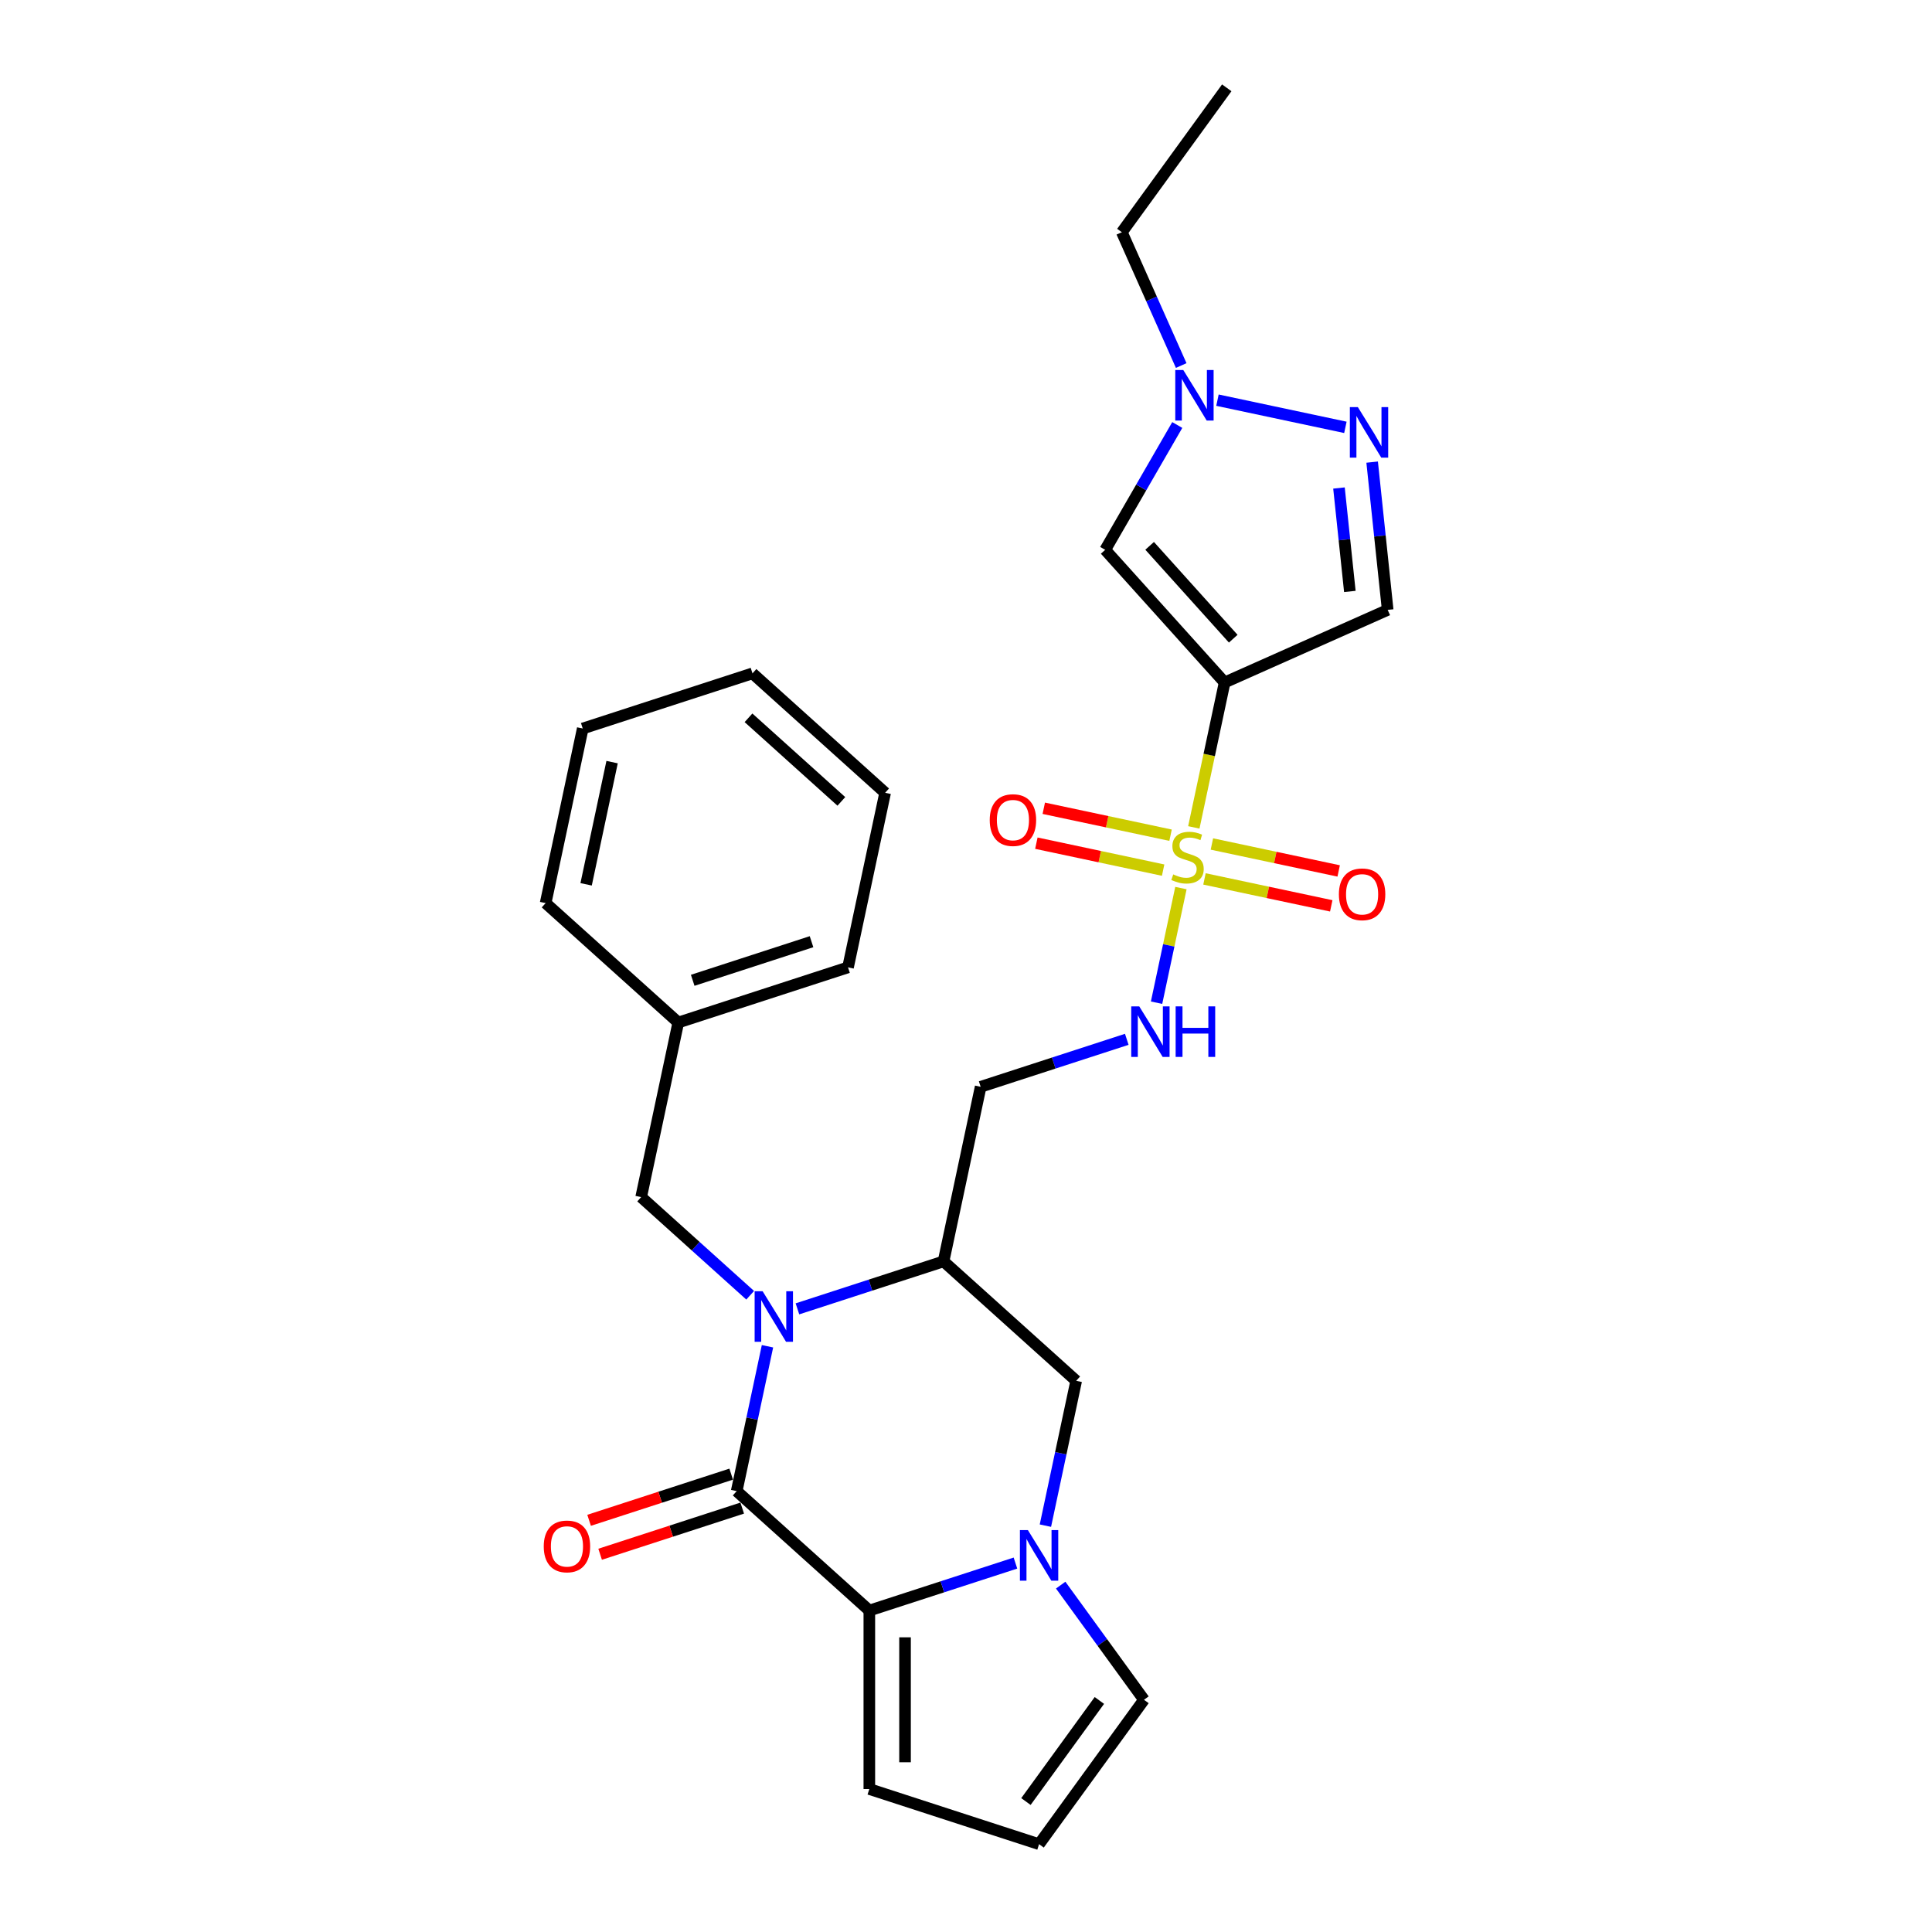 <?xml version='1.0' encoding='iso-8859-1'?>
<svg version='1.1' baseProfile='full'
              xmlns='http://www.w3.org/2000/svg'
                      xmlns:rdkit='http://www.rdkit.org/xml'
                      xmlns:xlink='http://www.w3.org/1999/xlink'
                  xml:space='preserve'
width='1000px' height='1000px' viewBox='0 0 1000 1000'>
<!-- END OF HEADER -->
<rect style='opacity:1.0;fill:#FFFFFF;stroke:none' width='1000' height='1000' x='0' y='0'> </rect>
<path class='bond-0' d='M 617.92,428.258 L 625.892,390.753' style='fill:none;fill-rule:evenodd;stroke:#CCCC00;stroke-width:6px;stroke-linecap:butt;stroke-linejoin:miter;stroke-opacity:1' />
<path class='bond-0' d='M 625.892,390.753 L 633.864,353.249' style='fill:none;fill-rule:evenodd;stroke:#000000;stroke-width:6px;stroke-linecap:butt;stroke-linejoin:miter;stroke-opacity:1' />
<path class='bond-1' d='M 611.244,459.668 L 604.939,489.332' style='fill:none;fill-rule:evenodd;stroke:#CCCC00;stroke-width:6px;stroke-linecap:butt;stroke-linejoin:miter;stroke-opacity:1' />
<path class='bond-1' d='M 604.939,489.332 L 598.634,518.995' style='fill:none;fill-rule:evenodd;stroke:#0000FF;stroke-width:6px;stroke-linecap:butt;stroke-linejoin:miter;stroke-opacity:1' />
<path class='bond-2' d='M 605.88,432.302 L 573.07,425.328' style='fill:none;fill-rule:evenodd;stroke:#CCCC00;stroke-width:6px;stroke-linecap:butt;stroke-linejoin:miter;stroke-opacity:1' />
<path class='bond-2' d='M 573.07,425.328 L 540.26,418.354' style='fill:none;fill-rule:evenodd;stroke:#FF0000;stroke-width:6px;stroke-linecap:butt;stroke-linejoin:miter;stroke-opacity:1' />
<path class='bond-2' d='M 602.038,450.375 L 569.228,443.401' style='fill:none;fill-rule:evenodd;stroke:#CCCC00;stroke-width:6px;stroke-linecap:butt;stroke-linejoin:miter;stroke-opacity:1' />
<path class='bond-2' d='M 569.228,443.401 L 536.418,436.427' style='fill:none;fill-rule:evenodd;stroke:#FF0000;stroke-width:6px;stroke-linecap:butt;stroke-linejoin:miter;stroke-opacity:1' />
<path class='bond-3' d='M 623.434,454.923 L 656.244,461.897' style='fill:none;fill-rule:evenodd;stroke:#CCCC00;stroke-width:6px;stroke-linecap:butt;stroke-linejoin:miter;stroke-opacity:1' />
<path class='bond-3' d='M 656.244,461.897 L 689.054,468.871' style='fill:none;fill-rule:evenodd;stroke:#FF0000;stroke-width:6px;stroke-linecap:butt;stroke-linejoin:miter;stroke-opacity:1' />
<path class='bond-3' d='M 627.275,436.85 L 660.085,443.824' style='fill:none;fill-rule:evenodd;stroke:#CCCC00;stroke-width:6px;stroke-linecap:butt;stroke-linejoin:miter;stroke-opacity:1' />
<path class='bond-3' d='M 660.085,443.824 L 692.895,450.798' style='fill:none;fill-rule:evenodd;stroke:#FF0000;stroke-width:6px;stroke-linecap:butt;stroke-linejoin:miter;stroke-opacity:1' />
<path class='bond-4' d='M 412.751,677.461 L 450.566,665.174' style='fill:none;fill-rule:evenodd;stroke:#0000FF;stroke-width:6px;stroke-linecap:butt;stroke-linejoin:miter;stroke-opacity:1' />
<path class='bond-4' d='M 450.566,665.174 L 488.381,652.888' style='fill:none;fill-rule:evenodd;stroke:#000000;stroke-width:6px;stroke-linecap:butt;stroke-linejoin:miter;stroke-opacity:1' />
<path class='bond-5' d='M 397.248,696.826 L 389.28,734.313' style='fill:none;fill-rule:evenodd;stroke:#0000FF;stroke-width:6px;stroke-linecap:butt;stroke-linejoin:miter;stroke-opacity:1' />
<path class='bond-5' d='M 389.28,734.313 L 381.312,771.799' style='fill:none;fill-rule:evenodd;stroke:#000000;stroke-width:6px;stroke-linecap:butt;stroke-linejoin:miter;stroke-opacity:1' />
<path class='bond-6' d='M 388.288,670.422 L 360.077,645.021' style='fill:none;fill-rule:evenodd;stroke:#0000FF;stroke-width:6px;stroke-linecap:butt;stroke-linejoin:miter;stroke-opacity:1' />
<path class='bond-6' d='M 360.077,645.021 L 331.866,619.619' style='fill:none;fill-rule:evenodd;stroke:#000000;stroke-width:6px;stroke-linecap:butt;stroke-linejoin:miter;stroke-opacity:1' />
<path class='bond-7' d='M 633.864,353.249 L 572.048,284.595' style='fill:none;fill-rule:evenodd;stroke:#000000;stroke-width:6px;stroke-linecap:butt;stroke-linejoin:miter;stroke-opacity:1' />
<path class='bond-7' d='M 638.322,330.587 L 595.051,282.53' style='fill:none;fill-rule:evenodd;stroke:#000000;stroke-width:6px;stroke-linecap:butt;stroke-linejoin:miter;stroke-opacity:1' />
<path class='bond-8' d='M 633.864,353.249 L 718.26,315.673' style='fill:none;fill-rule:evenodd;stroke:#000000;stroke-width:6px;stroke-linecap:butt;stroke-linejoin:miter;stroke-opacity:1' />
<path class='bond-9' d='M 378.458,763.013 L 341.687,774.961' style='fill:none;fill-rule:evenodd;stroke:#000000;stroke-width:6px;stroke-linecap:butt;stroke-linejoin:miter;stroke-opacity:1' />
<path class='bond-9' d='M 341.687,774.961 L 304.916,786.908' style='fill:none;fill-rule:evenodd;stroke:#FF0000;stroke-width:6px;stroke-linecap:butt;stroke-linejoin:miter;stroke-opacity:1' />
<path class='bond-9' d='M 384.167,780.585 L 347.396,792.533' style='fill:none;fill-rule:evenodd;stroke:#000000;stroke-width:6px;stroke-linecap:butt;stroke-linejoin:miter;stroke-opacity:1' />
<path class='bond-9' d='M 347.396,792.533 L 310.625,804.48' style='fill:none;fill-rule:evenodd;stroke:#FF0000;stroke-width:6px;stroke-linecap:butt;stroke-linejoin:miter;stroke-opacity:1' />
<path class='bond-10' d='M 381.312,771.799 L 449.966,833.615' style='fill:none;fill-rule:evenodd;stroke:#000000;stroke-width:6px;stroke-linecap:butt;stroke-linejoin:miter;stroke-opacity:1' />
<path class='bond-11' d='M 449.966,833.615 L 487.781,821.328' style='fill:none;fill-rule:evenodd;stroke:#000000;stroke-width:6px;stroke-linecap:butt;stroke-linejoin:miter;stroke-opacity:1' />
<path class='bond-11' d='M 487.781,821.328 L 525.596,809.042' style='fill:none;fill-rule:evenodd;stroke:#0000FF;stroke-width:6px;stroke-linecap:butt;stroke-linejoin:miter;stroke-opacity:1' />
<path class='bond-12' d='M 449.966,833.615 L 449.966,925.998' style='fill:none;fill-rule:evenodd;stroke:#000000;stroke-width:6px;stroke-linecap:butt;stroke-linejoin:miter;stroke-opacity:1' />
<path class='bond-12' d='M 468.443,847.473 L 468.443,912.14' style='fill:none;fill-rule:evenodd;stroke:#000000;stroke-width:6px;stroke-linecap:butt;stroke-linejoin:miter;stroke-opacity:1' />
<path class='bond-13' d='M 541.098,789.676 L 549.066,752.19' style='fill:none;fill-rule:evenodd;stroke:#0000FF;stroke-width:6px;stroke-linecap:butt;stroke-linejoin:miter;stroke-opacity:1' />
<path class='bond-13' d='M 549.066,752.19 L 557.034,714.704' style='fill:none;fill-rule:evenodd;stroke:#000000;stroke-width:6px;stroke-linecap:butt;stroke-linejoin:miter;stroke-opacity:1' />
<path class='bond-14' d='M 549.009,820.458 L 570.569,850.132' style='fill:none;fill-rule:evenodd;stroke:#0000FF;stroke-width:6px;stroke-linecap:butt;stroke-linejoin:miter;stroke-opacity:1' />
<path class='bond-14' d='M 570.569,850.132 L 592.128,879.806' style='fill:none;fill-rule:evenodd;stroke:#000000;stroke-width:6px;stroke-linecap:butt;stroke-linejoin:miter;stroke-opacity:1' />
<path class='bond-15' d='M 488.381,652.888 L 507.588,562.524' style='fill:none;fill-rule:evenodd;stroke:#000000;stroke-width:6px;stroke-linecap:butt;stroke-linejoin:miter;stroke-opacity:1' />
<path class='bond-16' d='M 488.381,652.888 L 557.034,714.704' style='fill:none;fill-rule:evenodd;stroke:#000000;stroke-width:6px;stroke-linecap:butt;stroke-linejoin:miter;stroke-opacity:1' />
<path class='bond-17' d='M 572.048,284.595 L 590.701,252.288' style='fill:none;fill-rule:evenodd;stroke:#000000;stroke-width:6px;stroke-linecap:butt;stroke-linejoin:miter;stroke-opacity:1' />
<path class='bond-17' d='M 590.701,252.288 L 609.353,219.98' style='fill:none;fill-rule:evenodd;stroke:#0000FF;stroke-width:6px;stroke-linecap:butt;stroke-linejoin:miter;stroke-opacity:1' />
<path class='bond-18' d='M 710.221,239.188 L 714.24,277.43' style='fill:none;fill-rule:evenodd;stroke:#0000FF;stroke-width:6px;stroke-linecap:butt;stroke-linejoin:miter;stroke-opacity:1' />
<path class='bond-18' d='M 714.24,277.43 L 718.26,315.673' style='fill:none;fill-rule:evenodd;stroke:#000000;stroke-width:6px;stroke-linecap:butt;stroke-linejoin:miter;stroke-opacity:1' />
<path class='bond-18' d='M 693.051,252.592 L 695.865,279.362' style='fill:none;fill-rule:evenodd;stroke:#0000FF;stroke-width:6px;stroke-linecap:butt;stroke-linejoin:miter;stroke-opacity:1' />
<path class='bond-18' d='M 695.865,279.362 L 698.679,306.132' style='fill:none;fill-rule:evenodd;stroke:#000000;stroke-width:6px;stroke-linecap:butt;stroke-linejoin:miter;stroke-opacity:1' />
<path class='bond-19' d='M 696.372,221.197 L 630.158,207.123' style='fill:none;fill-rule:evenodd;stroke:#0000FF;stroke-width:6px;stroke-linecap:butt;stroke-linejoin:miter;stroke-opacity:1' />
<path class='bond-20' d='M 611.387,189.198 L 596.025,154.696' style='fill:none;fill-rule:evenodd;stroke:#0000FF;stroke-width:6px;stroke-linecap:butt;stroke-linejoin:miter;stroke-opacity:1' />
<path class='bond-20' d='M 596.025,154.696 L 580.664,120.194' style='fill:none;fill-rule:evenodd;stroke:#000000;stroke-width:6px;stroke-linecap:butt;stroke-linejoin:miter;stroke-opacity:1' />
<path class='bond-21' d='M 583.218,537.95 L 545.403,550.237' style='fill:none;fill-rule:evenodd;stroke:#0000FF;stroke-width:6px;stroke-linecap:butt;stroke-linejoin:miter;stroke-opacity:1' />
<path class='bond-21' d='M 545.403,550.237 L 507.588,562.524' style='fill:none;fill-rule:evenodd;stroke:#000000;stroke-width:6px;stroke-linecap:butt;stroke-linejoin:miter;stroke-opacity:1' />
<path class='bond-22' d='M 331.866,619.619 L 351.074,529.256' style='fill:none;fill-rule:evenodd;stroke:#000000;stroke-width:6px;stroke-linecap:butt;stroke-linejoin:miter;stroke-opacity:1' />
<path class='bond-23' d='M 592.128,879.806 L 537.827,954.545' style='fill:none;fill-rule:evenodd;stroke:#000000;stroke-width:6px;stroke-linecap:butt;stroke-linejoin:miter;stroke-opacity:1' />
<path class='bond-23' d='M 569.035,880.157 L 531.024,932.474' style='fill:none;fill-rule:evenodd;stroke:#000000;stroke-width:6px;stroke-linecap:butt;stroke-linejoin:miter;stroke-opacity:1' />
<path class='bond-24' d='M 449.966,925.998 L 537.827,954.545' style='fill:none;fill-rule:evenodd;stroke:#000000;stroke-width:6px;stroke-linecap:butt;stroke-linejoin:miter;stroke-opacity:1' />
<path class='bond-25' d='M 351.074,529.256 L 438.935,500.708' style='fill:none;fill-rule:evenodd;stroke:#000000;stroke-width:6px;stroke-linecap:butt;stroke-linejoin:miter;stroke-opacity:1' />
<path class='bond-25' d='M 358.543,507.401 L 420.046,487.418' style='fill:none;fill-rule:evenodd;stroke:#000000;stroke-width:6px;stroke-linecap:butt;stroke-linejoin:miter;stroke-opacity:1' />
<path class='bond-26' d='M 351.074,529.256 L 282.42,467.44' style='fill:none;fill-rule:evenodd;stroke:#000000;stroke-width:6px;stroke-linecap:butt;stroke-linejoin:miter;stroke-opacity:1' />
<path class='bond-27' d='M 580.664,120.194 L 634.965,45.455' style='fill:none;fill-rule:evenodd;stroke:#000000;stroke-width:6px;stroke-linecap:butt;stroke-linejoin:miter;stroke-opacity:1' />
<path class='bond-28' d='M 438.935,500.708 L 458.142,410.344' style='fill:none;fill-rule:evenodd;stroke:#000000;stroke-width:6px;stroke-linecap:butt;stroke-linejoin:miter;stroke-opacity:1' />
<path class='bond-29' d='M 282.42,467.44 L 301.627,377.076' style='fill:none;fill-rule:evenodd;stroke:#000000;stroke-width:6px;stroke-linecap:butt;stroke-linejoin:miter;stroke-opacity:1' />
<path class='bond-29' d='M 303.374,457.727 L 316.819,394.472' style='fill:none;fill-rule:evenodd;stroke:#000000;stroke-width:6px;stroke-linecap:butt;stroke-linejoin:miter;stroke-opacity:1' />
<path class='bond-30' d='M 458.142,410.344 L 389.488,348.528' style='fill:none;fill-rule:evenodd;stroke:#000000;stroke-width:6px;stroke-linecap:butt;stroke-linejoin:miter;stroke-opacity:1' />
<path class='bond-30' d='M 435.481,414.802 L 387.423,371.531' style='fill:none;fill-rule:evenodd;stroke:#000000;stroke-width:6px;stroke-linecap:butt;stroke-linejoin:miter;stroke-opacity:1' />
<path class='bond-31' d='M 301.627,377.076 L 389.488,348.528' style='fill:none;fill-rule:evenodd;stroke:#000000;stroke-width:6px;stroke-linecap:butt;stroke-linejoin:miter;stroke-opacity:1' />
<path  class='atom-0' d='M 607.266 452.592
Q 607.562 452.703, 608.781 453.22
Q 610.001 453.737, 611.331 454.07
Q 612.698 454.366, 614.028 454.366
Q 616.504 454.366, 617.946 453.183
Q 619.387 451.964, 619.387 449.857
Q 619.387 448.416, 618.648 447.529
Q 617.946 446.642, 616.837 446.162
Q 615.728 445.682, 613.881 445.127
Q 611.553 444.425, 610.148 443.76
Q 608.781 443.095, 607.783 441.691
Q 606.823 440.287, 606.823 437.922
Q 606.823 434.633, 609.04 432.6
Q 611.294 430.568, 615.728 430.568
Q 618.758 430.568, 622.195 432.009
L 621.345 434.854
Q 618.204 433.561, 615.839 433.561
Q 613.289 433.561, 611.885 434.633
Q 610.481 435.667, 610.518 437.478
Q 610.518 438.882, 611.22 439.732
Q 611.959 440.582, 612.994 441.063
Q 614.065 441.543, 615.839 442.097
Q 618.204 442.836, 619.608 443.575
Q 621.013 444.314, 622.01 445.829
Q 623.045 447.308, 623.045 449.857
Q 623.045 453.479, 620.606 455.437
Q 618.204 457.359, 614.176 457.359
Q 611.848 457.359, 610.075 456.841
Q 608.338 456.361, 606.268 455.511
L 607.266 452.592
' fill='#CCCC00'/>
<path  class='atom-1' d='M 394.737 668.354
L 403.31 682.211
Q 404.16 683.579, 405.527 686.054
Q 406.894 688.53, 406.968 688.678
L 406.968 668.354
L 410.442 668.354
L 410.442 694.517
L 406.857 694.517
L 397.656 679.366
Q 396.584 677.592, 395.439 675.56
Q 394.33 673.527, 393.998 672.899
L 393.998 694.517
L 390.598 694.517
L 390.598 668.354
L 394.737 668.354
' fill='#0000FF'/>
<path  class='atom-5' d='M 532.044 791.986
L 540.617 805.843
Q 541.467 807.211, 542.834 809.686
Q 544.201 812.162, 544.275 812.31
L 544.275 791.986
L 547.749 791.986
L 547.749 818.149
L 544.164 818.149
L 534.963 802.998
Q 533.892 801.224, 532.746 799.192
Q 531.637 797.159, 531.305 796.531
L 531.305 818.149
L 527.905 818.149
L 527.905 791.986
L 532.044 791.986
' fill='#0000FF'/>
<path  class='atom-8' d='M 702.82 210.715
L 711.393 224.573
Q 712.243 225.94, 713.61 228.416
Q 714.978 230.892, 715.051 231.039
L 715.051 210.715
L 718.525 210.715
L 718.525 236.878
L 714.941 236.878
L 705.739 221.727
Q 704.668 219.954, 703.522 217.921
Q 702.414 215.889, 702.081 215.261
L 702.081 236.878
L 698.681 236.878
L 698.681 210.715
L 702.82 210.715
' fill='#0000FF'/>
<path  class='atom-10' d='M 612.456 191.508
L 621.029 205.365
Q 621.879 206.733, 623.247 209.208
Q 624.614 211.684, 624.688 211.832
L 624.688 191.508
L 628.161 191.508
L 628.161 217.671
L 624.577 217.671
L 615.376 202.52
Q 614.304 200.746, 613.158 198.714
Q 612.05 196.681, 611.717 196.053
L 611.717 217.671
L 608.318 217.671
L 608.318 191.508
L 612.456 191.508
' fill='#0000FF'/>
<path  class='atom-11' d='M 589.666 520.895
L 598.239 534.752
Q 599.089 536.119, 600.456 538.595
Q 601.824 541.071, 601.898 541.219
L 601.898 520.895
L 605.371 520.895
L 605.371 547.057
L 601.787 547.057
L 592.585 531.907
Q 591.514 530.133, 590.368 528.101
Q 589.26 526.068, 588.927 525.44
L 588.927 547.057
L 585.527 547.057
L 585.527 520.895
L 589.666 520.895
' fill='#0000FF'/>
<path  class='atom-11' d='M 608.512 520.895
L 612.06 520.895
L 612.06 532.018
L 625.437 532.018
L 625.437 520.895
L 628.984 520.895
L 628.984 547.057
L 625.437 547.057
L 625.437 534.974
L 612.06 534.974
L 612.06 547.057
L 608.512 547.057
L 608.512 520.895
' fill='#0000FF'/>
<path  class='atom-15' d='M 512.283 424.479
Q 512.283 418.197, 515.387 414.686
Q 518.491 411.176, 524.293 411.176
Q 530.095 411.176, 533.199 414.686
Q 536.303 418.197, 536.303 424.479
Q 536.303 430.835, 533.162 434.456
Q 530.021 438.041, 524.293 438.041
Q 518.528 438.041, 515.387 434.456
Q 512.283 430.872, 512.283 424.479
M 524.293 435.084
Q 528.284 435.084, 530.427 432.424
Q 532.607 429.726, 532.607 424.479
Q 532.607 419.342, 530.427 416.756
Q 528.284 414.132, 524.293 414.132
Q 520.302 414.132, 518.122 416.719
Q 515.978 419.305, 515.978 424.479
Q 515.978 429.763, 518.122 432.424
Q 520.302 435.084, 524.293 435.084
' fill='#FF0000'/>
<path  class='atom-16' d='M 693.011 462.894
Q 693.011 456.612, 696.115 453.101
Q 699.219 449.591, 705.02 449.591
Q 710.822 449.591, 713.926 453.101
Q 717.03 456.612, 717.03 462.894
Q 717.03 469.25, 713.889 472.871
Q 710.748 476.455, 705.02 476.455
Q 699.256 476.455, 696.115 472.871
Q 693.011 469.286, 693.011 462.894
M 705.02 473.499
Q 709.011 473.499, 711.155 470.838
Q 713.335 468.141, 713.335 462.894
Q 713.335 457.757, 711.155 455.17
Q 709.011 452.547, 705.02 452.547
Q 701.03 452.547, 698.849 455.133
Q 696.706 457.72, 696.706 462.894
Q 696.706 468.178, 698.849 470.838
Q 701.03 473.499, 705.02 473.499
' fill='#FF0000'/>
<path  class='atom-19' d='M 281.442 800.421
Q 281.442 794.139, 284.546 790.628
Q 287.65 787.118, 293.451 787.118
Q 299.253 787.118, 302.357 790.628
Q 305.461 794.139, 305.461 800.421
Q 305.461 806.777, 302.32 810.398
Q 299.179 813.983, 293.451 813.983
Q 287.687 813.983, 284.546 810.398
Q 281.442 806.814, 281.442 800.421
M 293.451 811.026
Q 297.442 811.026, 299.586 808.366
Q 301.766 805.668, 301.766 800.421
Q 301.766 795.284, 299.586 792.698
Q 297.442 790.074, 293.451 790.074
Q 289.46 790.074, 287.28 792.661
Q 285.137 795.247, 285.137 800.421
Q 285.137 805.705, 287.28 808.366
Q 289.46 811.026, 293.451 811.026
' fill='#FF0000'/>
</svg>
